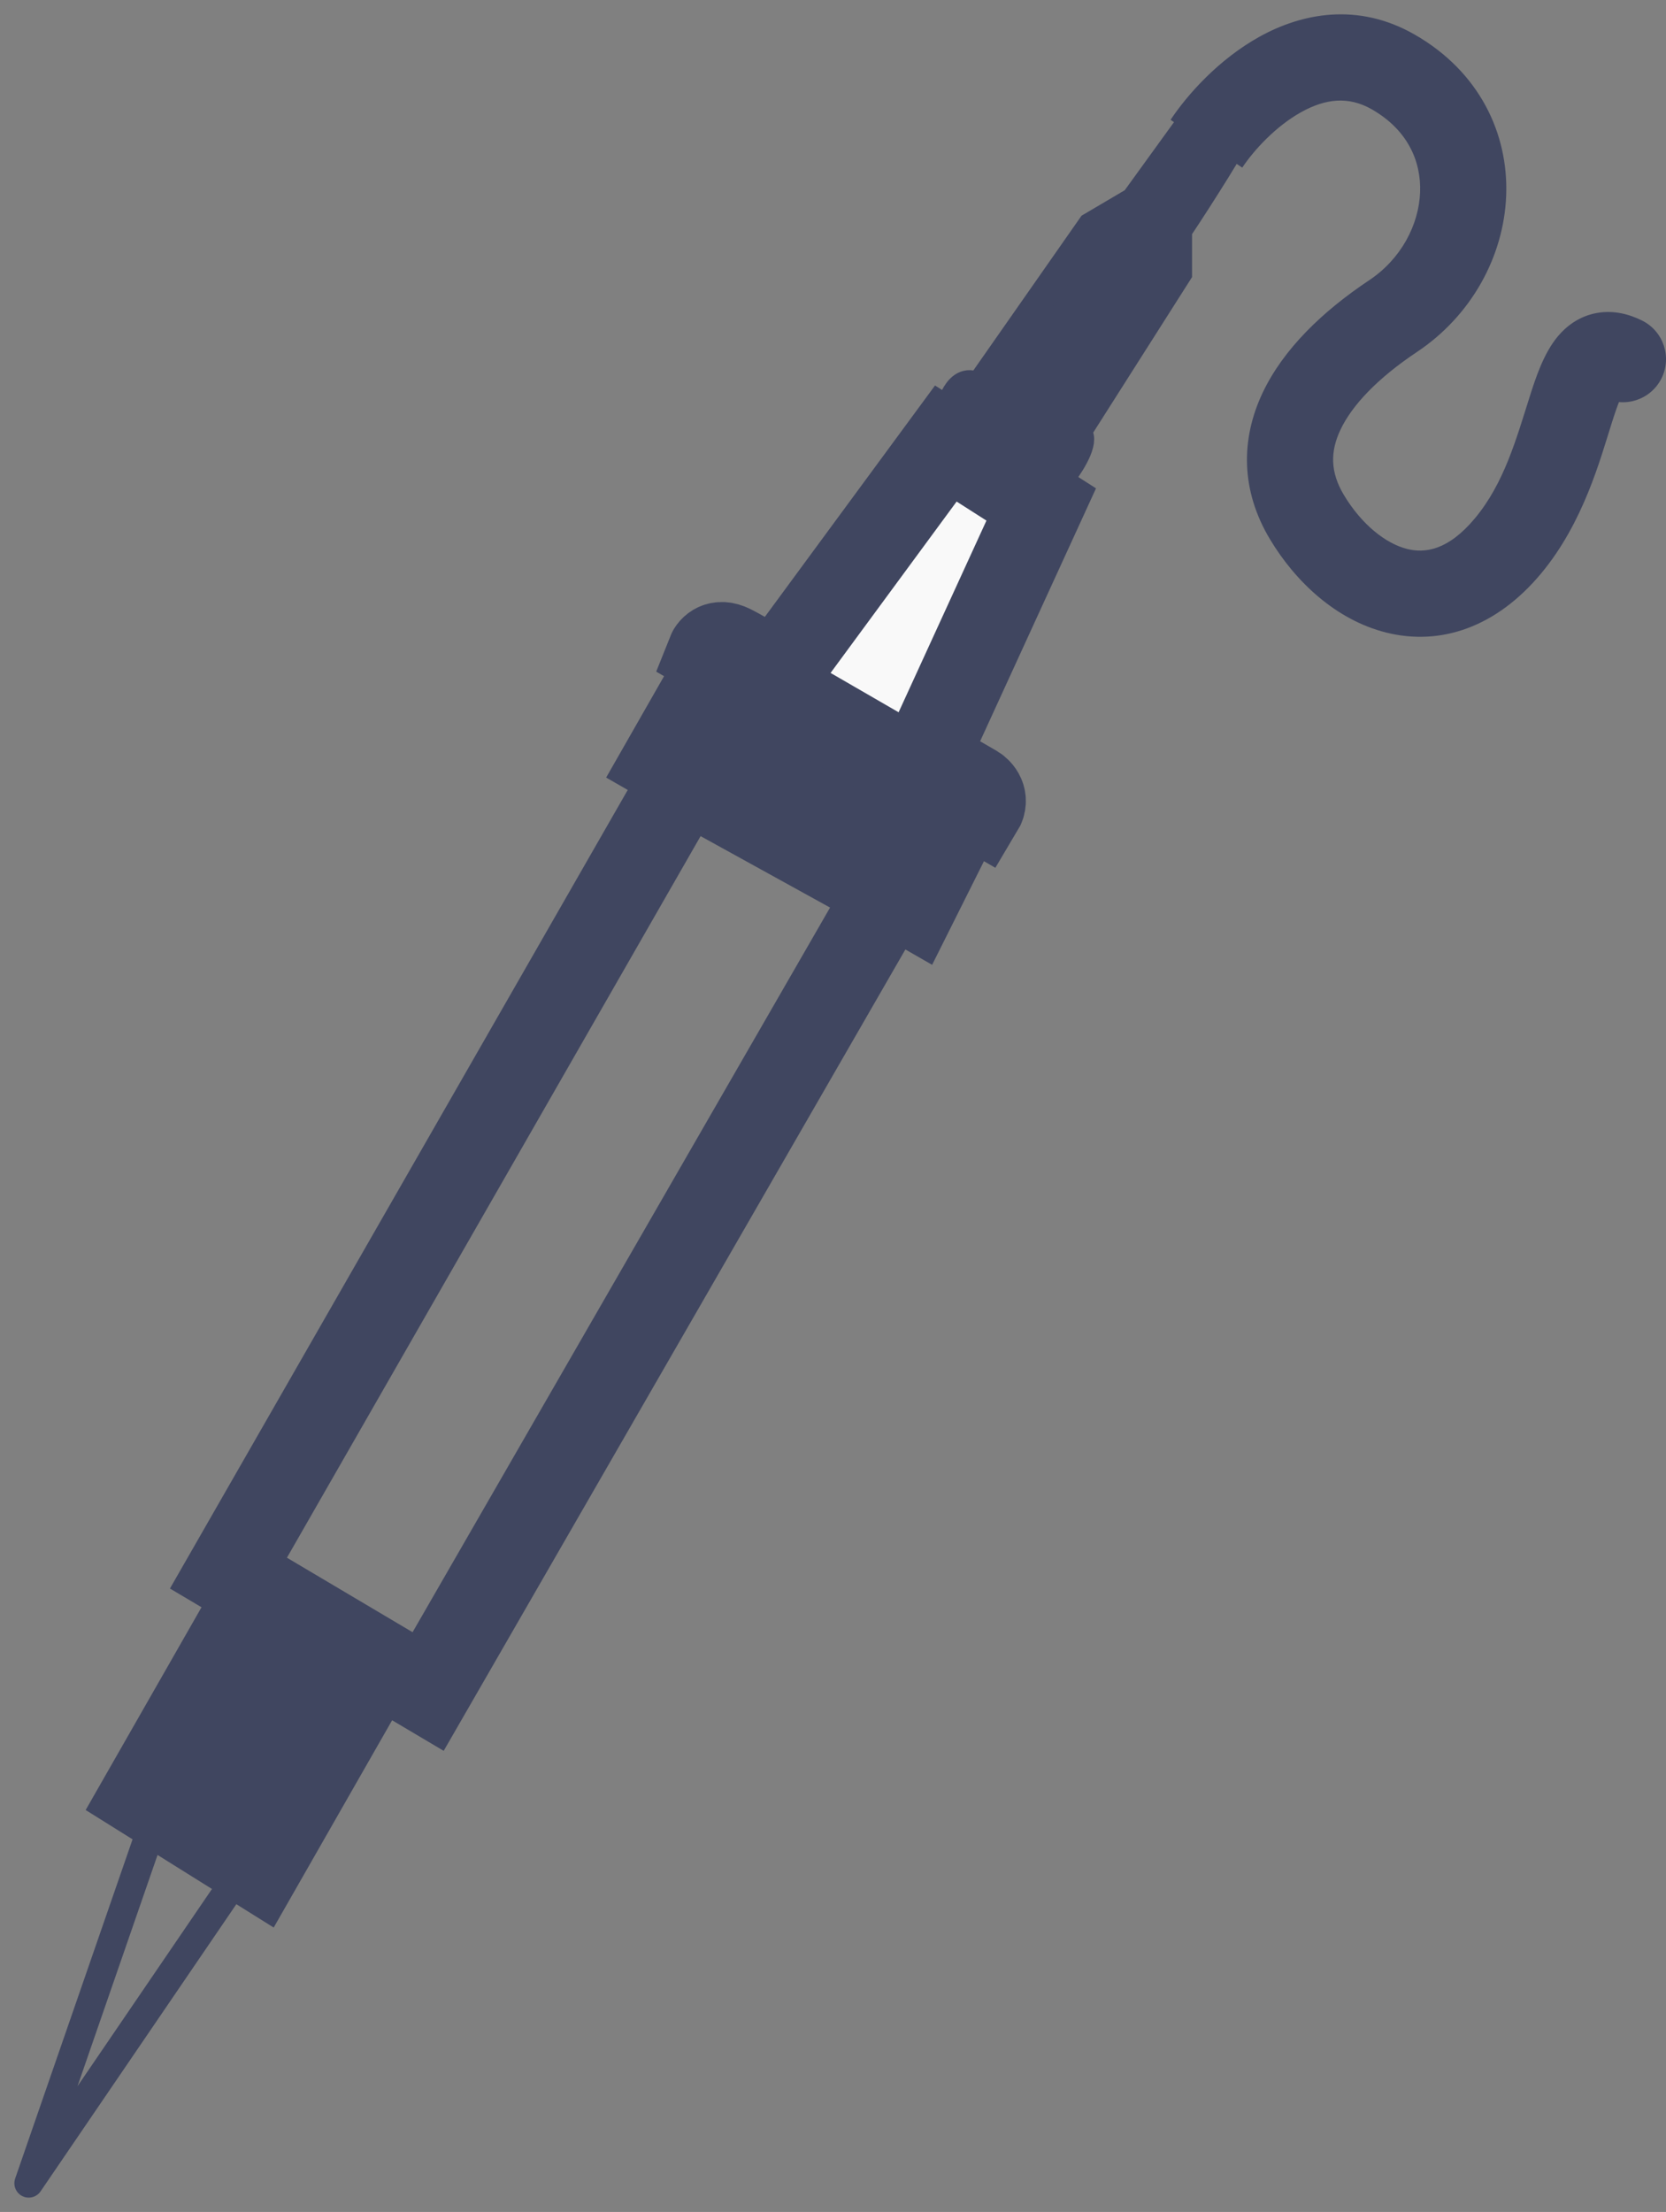 <svg width="58" height="77" viewBox="0 0 58 77" fill="none" xmlns="http://www.w3.org/2000/svg">
<rect x="0" y="0" width="58" height="77" fill="#808080" stroke="none"/>
<path d="M24.716 22.544L24.162 23.559L33.666 29.095L34.219 28.08L24.716 22.544Z" fill="#F9F9F9"/>
<path d="M14.905 58.883L7.953 54.761L23.823 27.08L30.96 31.018L14.905 58.883Z" stroke="#404660" stroke-width="3"/>
<path d="M13 58L9 55.5L5 62.5L9 65L13 58Z" fill="#D9D9D9"/>
<path d="M13 58L9 55.5L5 62.5L9 65L13 58Z" fill="#404660"/>
<path d="M13 58L9 55.5L5 62.5L9 65L13 58Z" stroke="#404660" stroke-width="3"/>
<path d="M24.623 23.928L23.147 26.512L31.82 31.494L33.112 28.911L24.623 23.928Z" fill="#F9F9F9" stroke="#404660" stroke-width="3"/>
<path d="M48.5 2.503L47.756 3.805L48.5 2.503ZM55.829 13.844C56.57 14.215 57.471 13.914 57.842 13.173C58.212 12.432 57.912 11.531 57.171 11.161L55.829 13.844ZM43.248 5.835C43.654 5.226 44.415 4.394 45.302 3.902C46.143 3.436 46.942 3.34 47.756 3.805L49.244 1.2C47.258 0.065 45.307 0.469 43.848 1.278C42.435 2.062 41.346 3.28 40.752 4.171L43.248 5.835ZM47.756 3.805C49.001 4.517 49.48 5.606 49.439 6.695C49.395 7.833 48.773 9.018 47.668 9.754L49.332 12.251C51.227 10.987 52.355 8.922 52.436 6.81C52.52 4.649 51.499 2.488 49.244 1.2L47.756 3.805ZM47.668 9.754C46.053 10.831 44.682 12.142 43.957 13.673C43.191 15.291 43.193 17.073 44.214 18.774L46.786 17.231C46.307 16.432 46.309 15.714 46.668 14.957C47.068 14.113 47.947 13.174 49.332 12.251L47.668 9.754ZM44.214 18.774C45.097 20.246 46.508 21.582 48.261 22.02C50.154 22.493 52.093 21.834 53.652 19.963L51.348 18.042C50.407 19.171 49.596 19.262 48.989 19.11C48.242 18.923 47.403 18.259 46.786 17.231L44.214 18.774ZM53.652 19.963C55.133 18.186 55.713 15.976 56.117 14.707C56.224 14.37 56.313 14.111 56.398 13.909C56.487 13.697 56.538 13.632 56.535 13.635C56.517 13.656 56.383 13.8 56.125 13.847C55.885 13.891 55.759 13.809 55.829 13.844L57.171 11.161C56.741 10.946 56.194 10.786 55.588 10.896C54.965 11.009 54.522 11.364 54.23 11.714C53.733 12.31 53.455 13.181 53.258 13.798C52.787 15.279 52.367 16.819 51.348 18.042L53.652 19.963Z" fill="#404660"/>
<path d="M25.454 22.544C25.011 22.323 24.777 22.575 24.716 22.729L34.127 28.172C34.349 27.803 34.096 27.526 33.943 27.434L32.19 26.419L36.249 17.561L32.928 15.439L27.023 23.467C26.684 23.251 25.897 22.765 25.454 22.544Z" fill="#F9F9F9" stroke="#404660" stroke-width="3"/>
<path d="M34.071 13.503C33.357 13.003 33.059 14.24 33 14.5L37 16.5C37.357 16.032 37.821 15.22 37.464 15.063L41 9.5V8C41.833 6.751 43 4.887 43 4.762C43 4.606 43 4.45 42.464 4.138C42.036 3.888 41.691 4.034 41.571 4.138L39.5 7L38 7.884L34.071 13.503Z" fill="#404660" stroke="#404660"/>
<path d="M1 76L5.5 63L8.5 65L1 76Z" stroke="#404660" stroke-linejoin="round"/>
</svg>
